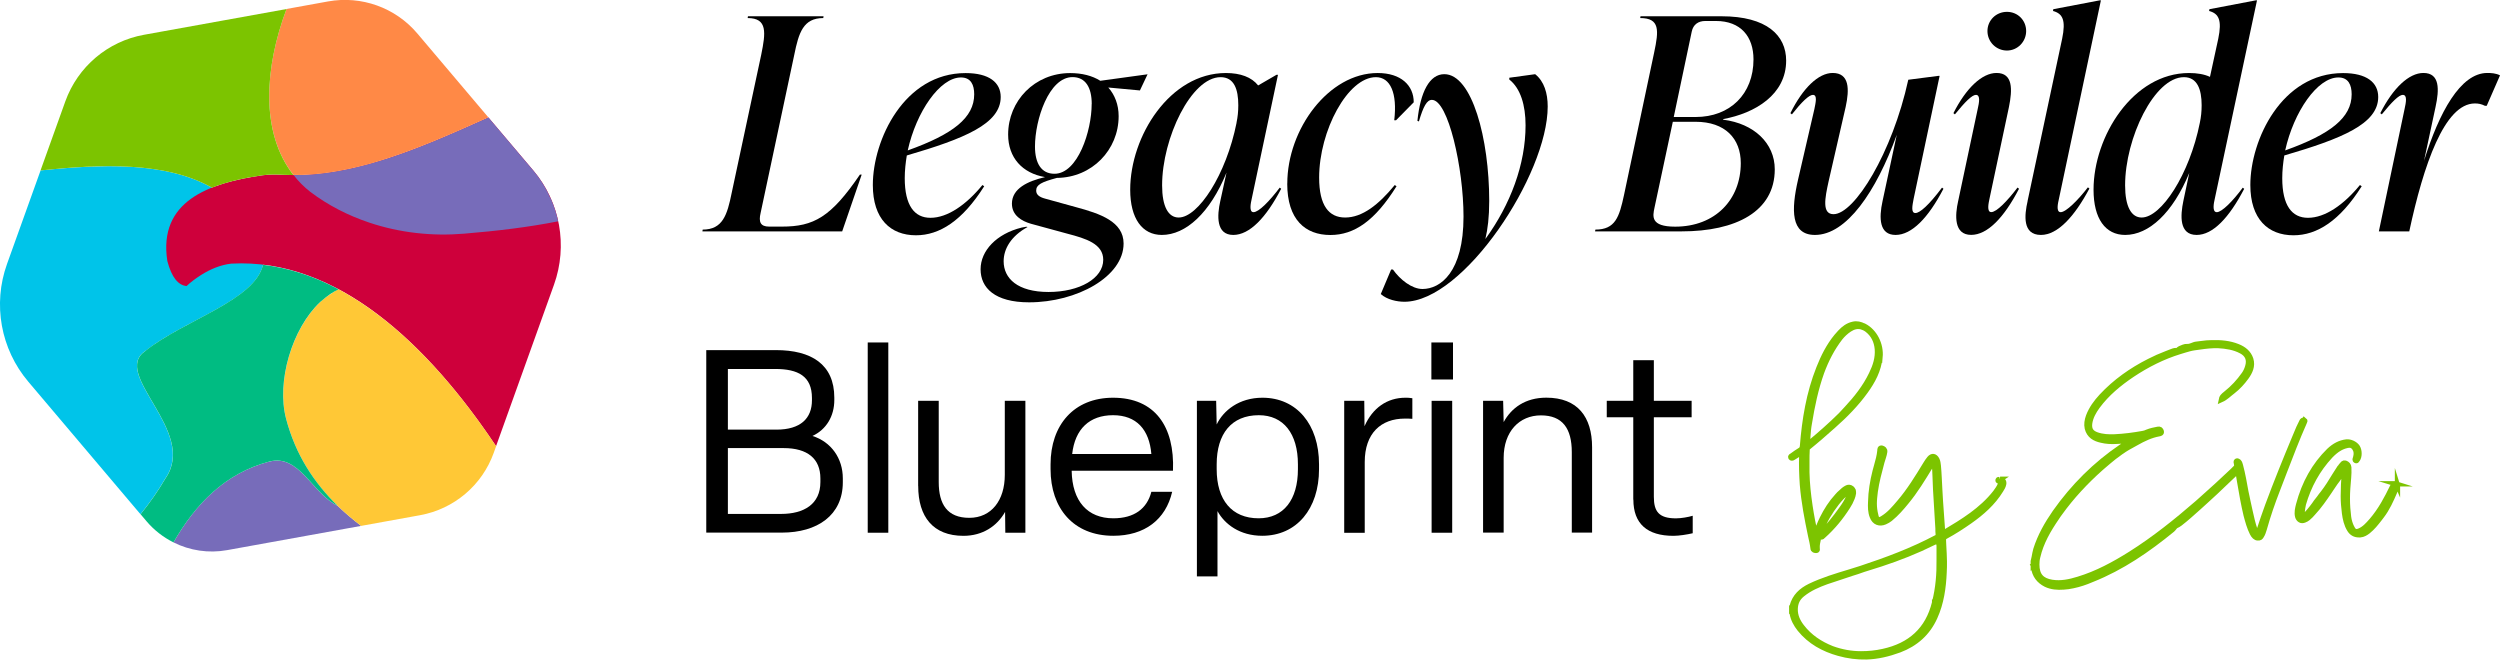 <svg width="360" height="95" viewBox="0 0 360 95" fill="none" xmlns="http://www.w3.org/2000/svg">
<g clip-path="url(#clip0_53_169)">
<path d="M101.147 33.318L101.188 33.062C104.078 33.062 104.724 30.934 105.361 27.787L109.617 7.874C110.255 4.728 110.553 2.6 107.663 2.6L107.705 2.343H118.593L118.551 2.6C115.662 2.6 115.016 4.728 114.378 7.874L109.526 30.677C109.228 31.952 109.485 32.631 110.76 32.631H112.59C117.185 32.631 119.652 31.273 123.826 25.146H124.082L121.275 33.318H101.155H101.147Z" fill="black"/>
<path d="M130.581 22.381C130.408 23.44 130.283 24.55 130.283 25.659C130.283 29.617 131.691 31.364 133.984 31.364C136.452 31.364 139.134 29.493 141.469 26.645L141.726 26.819C138.58 31.795 135.301 33.881 131.898 33.881C128.238 33.881 125.688 31.538 125.688 26.645C125.688 20.137 130.201 10.524 139.043 10.524C142.446 10.524 144.102 11.882 144.102 13.968C144.102 17.843 138.87 19.963 130.573 22.389L130.581 22.381ZM130.714 21.66C137.263 19.317 140.285 16.941 140.285 13.579C140.285 12.221 139.813 11.153 138.373 11.153C135.351 11.153 131.948 16.088 130.714 21.66Z" fill="black"/>
<path d="M165.258 10.681L164.148 13.024L159.594 12.602C160.53 13.662 161.085 15.069 161.085 16.725C161.085 21.577 157.251 25.576 152.192 25.618C149.981 26.214 149.211 26.595 149.211 27.448C149.211 28.044 149.683 28.383 150.486 28.599L154.949 29.832C158.435 30.768 161.797 31.919 161.797 35.065C161.797 39.834 155.073 43.535 148.185 43.535C143.25 43.535 141.205 41.449 141.205 38.775C141.205 36.1 143.498 33.666 147.116 32.772L147.795 32.648L147.969 32.689C145.585 34.005 144.525 35.835 144.525 37.624C144.525 40.091 146.529 42.045 150.991 42.045C155.454 42.045 158.866 40.091 158.866 37.408C158.866 35.115 156.357 34.345 153.757 33.666L148.441 32.217C147.125 31.836 145.717 31.025 145.717 29.327C145.717 27.158 147.969 26.09 150.486 25.502C147.207 24.947 145.171 22.695 145.171 19.375C145.171 14.523 148.996 10.524 154.105 10.524C155.81 10.524 157.292 10.905 158.443 11.633L165.249 10.698L165.258 10.681ZM157.21 14.978C157.21 12.594 156.315 11.103 154.444 11.103C151.041 11.103 149.037 17.23 149.037 21.105C149.037 23.49 149.932 25.022 151.844 25.022C155.206 25.022 157.201 18.853 157.201 14.978H157.21Z" fill="black"/>
<path d="M184.484 27.191C182.314 31.364 179.93 33.831 177.595 33.831C175.086 33.831 175.252 31.025 175.724 28.938L176.618 24.856C174.233 30.685 170.747 33.831 167.303 33.831C164.496 33.831 162.749 31.488 162.749 27.323C162.749 19.623 168.454 10.515 176.535 10.515C178.622 10.515 180.236 11.112 181.172 12.304L183.813 10.772H184.028L180.244 28.64C180.12 29.195 179.822 30.553 180.501 30.553C181.263 30.553 182.795 28.98 184.285 27.017L184.5 27.191H184.484ZM178.058 17.661C178.232 16.849 178.315 16.046 178.315 15.152C178.315 12.859 177.719 11.112 175.765 11.112C171.551 11.112 167.344 19.88 167.344 26.686C167.344 29.75 168.239 31.323 169.729 31.323C172.536 31.323 176.576 25.154 178.067 17.669L178.058 17.661Z" fill="black"/>
<path d="M185.37 26.429C185.37 18.605 191.323 10.515 198.386 10.515C201.747 10.515 203.577 12.304 203.577 14.73L201.027 17.322H200.77C201.234 13.405 200.215 11.112 198.129 11.112C194.088 11.112 189.957 18.812 189.957 25.576C189.957 29.617 191.364 31.323 193.699 31.323C196.167 31.323 198.51 29.493 200.845 26.645L201.101 26.819C197.996 31.795 195.016 33.84 191.571 33.84C187.953 33.84 185.361 31.629 185.361 26.438L185.37 26.429Z" fill="black"/>
<path d="M221.081 10.698C222.356 11.716 222.869 13.422 222.869 15.334C222.869 25.163 210.747 43.453 202.236 43.453C201.176 43.453 199.727 43.155 198.833 42.343L200.323 38.808H200.58C201.598 40.257 203.304 41.615 204.835 41.615C207.427 41.615 210.747 39.189 210.747 31.19C210.747 24.21 208.537 14.382 206.193 14.382C205.473 14.382 204.96 15.318 204.322 17.487L204.107 17.404C204.529 13.231 205.854 10.681 207.982 10.681C211.981 10.681 214.448 19.996 214.448 28.93C214.448 31.273 214.233 32.97 213.894 34.419C217.512 29.443 219.681 23.656 219.681 18.042C219.681 15.152 218.961 12.726 217.338 11.451V11.194L221.081 10.681V10.698Z" fill="black"/>
<path d="M248.164 17.239C252.544 17.793 255.566 20.6 255.566 24.384C255.566 30.47 249.953 33.318 242.161 33.318H229.692L229.733 33.062C232.623 33.062 233.178 31.232 233.857 28.085L238.195 7.576C238.874 4.388 239.048 2.6 236.192 2.6L236.233 2.343H247.891C254.44 2.343 257.206 5.109 257.206 8.727C257.206 13.62 252.743 16.303 248.139 17.148V17.23L248.164 17.239ZM250.673 23.49C250.673 19.954 248.421 17.537 244.165 17.537H240.886L238.245 29.915C237.988 31.149 237.649 32.639 241.226 32.639C247.013 32.639 250.673 28.723 250.673 23.49ZM245.564 3.022C244.546 3.022 243.817 3.535 243.61 4.554L241.019 16.849H244.165C249.141 16.849 252.503 13.529 252.503 8.553C252.503 5.274 250.673 3.022 247.096 3.022H245.564Z" fill="black"/>
<path d="M279.851 27.191C277.682 31.364 275.297 33.831 272.962 33.831C270.627 33.831 270.536 31.447 271.091 28.938L273.136 19.408C270.155 27.622 265.899 33.831 261.354 33.831C257.868 33.831 257.909 30.255 258.928 25.833L261.271 15.707C261.445 14.813 261.743 13.662 261.056 13.662C260.501 13.662 259.441 14.68 258.034 16.469L257.818 16.295C259.607 12.677 261.859 10.507 263.904 10.507C266.33 10.507 266.33 12.85 265.775 15.4L263.308 26.164C262.795 28.508 262.331 30.843 264.028 30.843C267.05 30.843 272.499 21.991 274.792 11.484L279.089 10.929H279.305L275.562 28.632C275.388 29.567 275.14 30.677 275.819 30.677C276.456 30.677 277.731 29.567 279.652 27.017L279.868 27.191H279.851Z" fill="black"/>
<path d="M281.979 28.938L284.786 15.707C285.001 14.771 285.208 13.662 284.529 13.662C283.974 13.662 282.956 14.68 281.507 16.469L281.292 16.295C283.121 12.677 285.415 10.507 287.501 10.507C289.886 10.507 289.795 12.892 289.29 15.4L286.483 28.632C286.359 29.228 286.061 30.544 286.74 30.544C287.501 30.544 289.033 28.971 290.524 27.009L290.739 27.183C288.57 31.356 286.185 33.823 283.85 33.823C281.341 33.823 281.507 31.016 281.979 28.93V28.938ZM286.193 4.471C286.193 2.939 287.427 1.706 289 1.706C290.573 1.706 291.766 2.939 291.766 4.471C291.766 6.003 290.532 7.278 289 7.278C287.468 7.278 286.193 6.044 286.193 4.471Z" fill="black"/>
<path d="M291.973 28.938L296.949 5.581C297.504 2.898 297.032 1.962 295.633 1.581L295.674 1.325L302.356 0.05H302.53L296.485 28.64C296.361 29.195 296.022 30.553 296.742 30.553C297.504 30.553 299.251 28.806 300.659 26.976L300.874 27.15C298.746 31.149 296.32 33.831 293.894 33.831C291.211 33.831 291.509 30.983 291.981 28.938H291.973Z" fill="black"/>
<path d="M322.948 27.017L323.163 27.191C320.994 31.364 318.65 33.831 316.316 33.831C313.765 33.831 313.972 31.025 314.403 28.938L315.256 24.898C312.871 30.685 309.427 33.831 306.024 33.831C303.175 33.831 301.47 31.488 301.47 27.323C301.47 19.623 307.166 10.515 315.214 10.515C316.407 10.515 317.425 10.689 318.236 11.07L319.429 5.581C319.983 2.898 319.512 1.962 318.112 1.581L318.154 1.325L324.835 0.05H325.009L318.924 28.64C318.799 29.195 318.501 30.553 319.222 30.553C319.942 30.553 321.515 28.98 322.964 27.017H322.948ZM316.779 17.661C316.953 16.849 317.036 16.046 317.036 15.152C317.036 12.859 316.398 11.112 314.486 11.112C310.23 11.112 306.015 19.88 306.015 26.686C306.015 29.75 306.91 31.323 308.4 31.323C311.207 31.323 315.289 25.154 316.779 17.669V17.661Z" fill="black"/>
<path d="M328.942 22.381C328.768 23.44 328.644 24.55 328.644 25.659C328.644 29.617 330.052 31.364 332.345 31.364C334.813 31.364 337.495 29.493 339.83 26.645L340.087 26.819C336.941 31.795 333.662 33.881 330.259 33.881C326.599 33.881 324.049 31.538 324.049 26.645C324.049 20.137 328.561 10.524 337.404 10.524C340.807 10.524 342.463 11.882 342.463 13.968C342.463 17.843 337.23 19.963 328.934 22.389L328.942 22.381ZM329.066 21.66C335.616 19.317 338.638 16.941 338.638 13.579C338.638 12.221 338.166 11.153 336.725 11.153C333.703 11.153 330.3 16.088 329.066 21.66Z" fill="black"/>
<path d="M360 10.855L358.088 15.235H357.831C357.318 14.978 356.895 14.896 356.382 14.896C352.002 14.896 348.98 23.788 346.935 33.318H342.555L346.256 15.707C346.471 14.73 346.678 13.662 345.999 13.662C345.444 13.662 344.426 14.68 342.977 16.469L342.762 16.295C344.592 12.677 346.885 10.507 348.972 10.507C351.356 10.507 351.265 12.892 350.719 15.4L349.063 23.142C351.232 16.204 354.296 10.507 358.17 10.507C358.767 10.507 359.404 10.549 360 10.847V10.855Z" fill="black"/>
<path d="M101.702 76.705V50.416H111.737C116.812 50.416 120.141 52.453 120.141 57.264V57.595C120.141 59.93 118.99 61.85 116.995 62.778C119.694 63.631 121.366 65.999 121.366 68.888V69.443C121.366 74.221 117.665 76.696 112.59 76.696H101.702V76.705ZM104.815 61.867H111.811C115.289 61.867 116.92 60.236 116.92 57.644V57.313C116.92 54.167 114.925 53.132 111.629 53.132H104.815V61.867ZM104.815 74.005H112.474C115.769 74.005 118.137 72.598 118.137 69.418V68.897C118.137 66.048 116.282 64.525 112.846 64.525H104.815V74.005Z" fill="black"/>
<path d="M127.916 49.315V76.713H124.952V49.315H127.916Z" fill="black"/>
<path d="M132.213 69.973V57.719H135.177V69.418C135.177 72.606 136.403 74.568 139.582 74.568C142.761 74.568 144.691 72.051 144.691 68.383V57.719H147.655V76.713H144.765L144.732 73.716C143.581 75.752 141.511 77.16 138.737 77.16C134.366 77.16 132.221 74.419 132.221 69.981L132.213 69.973Z" fill="black"/>
<path d="M151.281 67.564V66.86C151.281 61.196 154.651 57.272 160.281 57.272C166.317 57.272 169.166 61.42 168.909 67.787H154.32C154.394 72.192 156.613 74.635 160.315 74.635C163.312 74.635 165.167 73.269 165.796 70.818H168.793C167.866 74.817 164.835 77.152 160.315 77.152C154.577 77.152 151.281 73.194 151.281 67.564ZM165.796 65.378C165.498 61.859 163.651 59.789 160.281 59.789C156.912 59.789 154.8 61.751 154.394 65.378H165.796Z" fill="black"/>
<path d="M172.354 83.006V57.719H175.127L175.202 61.122C176.162 59.118 178.423 57.272 181.793 57.272C186.719 57.272 189.94 61.122 189.94 66.86V67.564C189.94 73.269 186.719 77.152 181.759 77.152C178.539 77.152 176.353 75.487 175.318 73.6V83.006H172.354ZM186.901 67.564V66.86C186.901 62.455 184.831 59.789 181.271 59.789C177.346 59.789 175.202 62.455 175.202 66.86V67.564C175.202 72.01 177.388 74.635 181.238 74.635C184.831 74.635 186.901 71.969 186.901 67.564Z" fill="black"/>
<path d="M193.566 76.705V57.711H196.456L196.489 61.379C197.64 58.754 199.743 57.272 202.376 57.272C202.674 57.272 203.005 57.272 203.378 57.346V60.31C202.972 60.277 202.707 60.277 202.302 60.277C198.857 60.277 196.522 62.389 196.522 66.537V76.721H193.558L193.566 76.705Z" fill="black"/>
<path d="M209.232 54.647H206.119V49.315H209.232V54.647ZM209.116 57.719V76.713H206.152V57.719H209.116Z" fill="black"/>
<path d="M213.562 76.705V57.711H216.452L216.527 60.782C217.636 58.746 219.64 57.264 222.67 57.264C227.183 57.264 229.261 60.037 229.261 64.409V76.696H226.338V65.105C226.338 61.702 225.005 59.814 221.892 59.814C218.779 59.814 216.527 62.149 216.527 65.924V76.696H213.562V76.705Z" fill="black"/>
<path d="M235.19 71.935V60.087H231.373V57.719H235.19V51.873H238.154V57.719H243.594V60.087H238.154V71.53C238.154 73.641 238.858 74.643 241.342 74.643C242.078 74.643 243.122 74.461 243.751 74.27V76.787C242.973 76.97 241.789 77.16 240.977 77.16C237.202 77.16 235.206 75.421 235.206 71.944L235.19 71.935Z" fill="black"/>
<path d="M270.71 51.426C270.536 53.306 269.683 54.879 268.624 56.344C267.291 58.191 265.717 59.789 264.012 61.296C262.819 62.356 261.619 63.415 260.393 64.401C260.253 64.5 260.22 64.641 260.22 64.815C260.186 65.361 260.186 65.875 260.186 66.421V68.027C260.22 69.634 260.393 71.24 260.634 72.846C260.841 74.246 261.114 75.645 261.42 77.044C261.66 76.431 261.867 75.819 262.141 75.231L262.414 74.651C262.993 73.492 263.681 72.399 264.567 71.439C264.74 71.232 264.906 71.066 265.113 70.892C265.353 70.652 265.593 70.445 265.9 70.279C266.14 70.139 266.38 70.139 266.62 70.313C266.719 70.412 266.827 70.52 266.86 70.619C266.893 70.76 266.893 70.892 266.893 71.033C266.827 71.513 266.62 71.952 266.413 72.366L266.073 72.946C265.08 74.519 263.921 75.918 262.555 77.143C262.455 77.251 262.348 77.384 262.182 77.317C261.909 77.218 261.876 77.384 261.842 77.591C261.743 78.038 261.635 78.477 261.669 78.924C261.669 79.064 261.776 79.263 261.495 79.263C261.395 79.263 261.288 79.23 261.221 79.197C261.155 79.164 261.081 79.089 261.081 78.957C261.014 78.344 260.874 77.764 260.741 77.185C260.228 74.726 259.748 72.267 259.549 69.774C259.45 68.375 259.408 66.976 259.45 65.576C259.45 65.436 259.516 65.27 259.383 65.204C259.243 65.138 259.143 65.303 259.044 65.378L258.224 65.891C258.083 65.99 257.951 65.99 257.885 65.891C257.785 65.717 257.984 65.684 258.059 65.618C258.431 65.345 258.812 65.071 259.218 64.831C259.458 64.691 259.524 64.525 259.557 64.252C259.864 60.426 260.476 56.634 261.917 53.016C262.563 51.377 263.349 49.803 264.475 48.437L264.989 47.858C265.502 47.311 266.082 46.864 266.835 46.698C267.382 46.558 267.895 46.698 268.375 46.938H268.408C269.948 47.725 270.901 49.605 270.727 51.443L270.71 51.426ZM269.518 53.819C270.064 52.693 270.437 51.534 270.338 50.267C270.238 49.141 269.791 48.181 268.872 47.468C268.599 47.261 268.292 47.129 268.019 47.054C267.44 46.914 266.893 47.054 266.314 47.427C265.8 47.767 265.361 48.181 264.981 48.653C263.821 50.159 262.969 51.832 262.314 53.604C261.462 55.997 260.948 58.456 260.543 60.948C260.476 61.288 260.443 61.594 260.402 61.942C260.336 62.587 260.302 63.275 260.261 63.954C260.36 63.92 260.402 63.92 260.435 63.92C262.041 62.587 263.606 61.221 265.08 59.756L265.933 58.837C267.332 57.338 268.599 55.732 269.485 53.885C269.485 53.852 269.518 53.852 269.518 53.819ZM266.239 71.472C266.338 71.232 266.479 70.992 266.413 70.718V70.685C265.08 71.091 262.149 75.396 262.149 77.003C262.281 76.895 262.356 76.763 262.455 76.663C263.407 75.636 264.302 74.544 265.121 73.384C265.568 72.772 265.974 72.159 266.247 71.472H266.239Z" fill="#7CC400" stroke="#7CC400" stroke-width="0.762" stroke-miterlimit="10"/>
<path d="M288.015 69.013C288.189 69.046 288.321 69.112 288.429 69.22C288.528 69.352 288.57 69.526 288.528 69.7C288.462 70.039 288.288 70.313 288.114 70.586C286.988 72.432 285.382 73.832 283.643 75.057C282.517 75.844 281.358 76.597 280.157 77.243C279.917 77.375 279.851 77.516 279.851 77.756C279.851 77.996 279.884 78.269 279.884 78.543C279.917 79.329 279.984 80.083 279.984 80.861C279.984 81.374 279.984 81.921 279.95 82.434C279.851 84.653 279.545 86.839 278.617 88.884C277.591 91.169 275.852 92.71 273.5 93.596C271.927 94.175 270.354 94.548 268.756 94.589C267.423 94.622 266.09 94.448 264.765 94.076C262.579 93.463 260.634 92.403 259.168 90.59C258.622 89.903 258.216 89.157 258.075 88.305C258.075 88.272 258.042 88.239 258.009 88.205V87.386C258.009 87.386 258.075 87.319 258.075 87.286C258.448 85.887 259.375 85.034 260.634 84.413C262.48 83.527 264.426 82.948 266.338 82.368L267.978 81.855C271.695 80.629 275.355 79.263 278.833 77.417C279.04 77.317 279.106 77.177 279.106 76.936C279.073 76.663 279.073 76.39 279.073 76.117L278.733 70.478C278.667 69.286 278.667 68.085 278.559 66.893C278.559 66.752 278.559 66.62 278.46 66.479C278.187 66.686 278.087 66.959 277.947 67.199C276.887 68.938 275.827 70.685 274.535 72.25C273.815 73.136 273.07 73.989 272.184 74.709C271.944 74.883 271.704 75.049 271.43 75.156C270.644 75.496 269.924 75.222 269.617 74.403C269.344 73.716 269.344 73.004 269.377 72.283C269.41 70.784 269.65 69.311 270.023 67.845L270.23 67.092C270.437 66.338 270.636 65.659 270.71 64.873C270.71 64.732 270.71 64.467 270.983 64.533C271.223 64.6 271.43 64.74 271.397 65.047C271.331 65.56 271.124 66.04 270.983 66.553C270.611 67.953 270.23 69.352 270.031 70.784C269.965 71.364 269.89 71.944 269.89 72.49C269.89 73.07 269.957 73.616 270.097 74.163C270.164 74.535 270.271 74.742 270.437 74.808C270.611 74.875 270.809 74.842 271.116 74.635C272.068 74.055 272.788 73.202 273.509 72.349C274.974 70.644 276.133 68.731 277.301 66.819C277.475 66.545 277.64 66.272 277.847 66.032C278.22 65.585 278.634 65.659 278.907 66.173C279.048 66.446 279.081 66.752 279.114 67.059C279.222 68.185 279.255 69.344 279.321 70.511L279.421 72.217L279.727 76.522C279.727 76.63 279.727 76.696 279.76 76.729C279.793 76.763 279.826 76.763 279.967 76.696C282.666 75.09 285.365 73.451 287.344 70.925C287.618 70.553 287.891 70.172 288.065 69.733C288.164 69.526 288.239 69.327 287.891 69.286C287.825 69.286 287.684 69.253 287.717 69.145C287.75 69.004 287.849 69.079 287.924 69.079L288.023 69.013H288.015ZM278.593 86.707C279.106 84.695 279.271 82.641 279.238 80.563V78.617C279.216 78.027 278.943 77.867 278.419 78.137C275.96 79.362 273.434 80.356 270.834 81.209L268.342 81.995C267.762 82.202 267.183 82.409 266.603 82.575L264.865 83.155L263.018 83.767C261.793 84.214 260.592 84.719 259.532 85.581C258.812 86.16 258.539 86.839 258.506 87.667C258.472 88.661 258.878 89.514 259.458 90.259C260.584 91.724 262.082 92.718 263.796 93.397C265.196 93.91 266.595 94.15 267.994 94.15C269.054 94.15 270.114 94.051 271.174 93.811C275.065 92.958 277.624 90.706 278.584 86.773V86.707H278.593Z" fill="#7CC400" stroke="#7CC400" stroke-width="0.762" stroke-miterlimit="10"/>
<path d="M292.792 81.341V80.828L292.925 80.248C292.991 79.876 293.066 79.495 293.165 79.122C293.778 77.177 294.771 75.438 295.931 73.765C298.555 70.048 301.735 66.868 305.527 64.31L305.974 64.003C306.28 63.796 306.587 63.589 306.893 63.358C306.752 63.391 306.62 63.424 306.487 63.424C306.347 63.457 306.214 63.457 306.073 63.457C305.593 63.49 305.154 63.556 304.674 63.556C303.987 63.589 303.275 63.556 302.588 63.382C301.635 63.175 300.849 62.736 300.575 61.677C300.443 61.097 300.542 60.517 300.749 59.938C301.163 58.845 301.842 57.926 302.629 57.073C304.608 54.953 306.934 53.314 309.493 52.022C310.28 51.617 311.132 51.236 311.952 50.929L312.565 50.689C312.838 50.59 313.111 50.449 313.418 50.482C313.658 50.515 313.724 50.275 313.898 50.209C314.237 50.068 314.618 49.87 314.958 49.903C315.471 49.936 315.844 49.596 316.324 49.563C316.804 49.53 317.276 49.422 317.756 49.389C317.996 49.389 318.27 49.356 318.51 49.356C319.768 49.323 321.035 49.422 322.227 49.903C323.08 50.242 323.801 50.789 324.107 51.716C324.413 52.71 323.999 53.562 323.461 54.308C322.915 55.061 322.269 55.773 321.515 56.353C320.969 56.758 320.489 57.272 319.876 57.545C319.942 57.206 320.05 57.065 320.563 56.659C321.557 55.873 322.409 54.953 323.155 53.894C323.395 53.554 323.56 53.173 323.668 52.801C323.974 51.807 323.668 51.029 322.749 50.548C321.722 50.002 320.596 49.828 319.437 49.762H318.758C317.839 49.795 316.912 49.936 315.993 50.068C315.512 50.135 315.032 50.275 314.593 50.408L313.914 50.615C311.455 51.368 309.17 52.527 307.017 53.96C305.138 55.227 303.399 56.659 302.033 58.505C301.486 59.259 301.039 60.045 300.907 60.965C300.807 61.817 301.081 62.298 301.9 62.604C302.753 62.91 303.639 62.944 304.525 62.91C305.891 62.844 307.224 62.67 308.557 62.43C308.797 62.397 309.004 62.322 309.203 62.223C309.716 62.016 310.23 61.917 310.743 61.817C311.016 61.751 311.149 61.884 311.223 62.124C311.29 62.397 311.05 62.43 310.884 62.463C309.725 62.67 308.665 63.184 307.638 63.763L306.413 64.442C305.692 64.856 305.08 65.328 304.434 65.808C303.954 66.181 303.482 66.595 303.002 67.001L302.521 67.415C300.335 69.36 298.323 71.513 296.609 73.898C296.436 74.105 296.303 74.345 296.162 74.544C294.97 76.282 293.91 78.096 293.43 80.174C293.331 80.546 293.298 80.927 293.298 81.3C293.298 82.84 293.976 83.618 295.483 83.858C296.783 84.065 298.042 83.792 299.276 83.411C301.975 82.592 304.434 81.258 306.819 79.76C310.23 77.607 313.376 75.082 316.415 72.449L317.028 71.902C318.535 70.569 320.033 69.203 321.499 67.804L322.045 67.257C322.186 67.117 322.352 66.885 322.559 67.224C322.625 67.365 322.625 67.464 322.492 67.564L320.34 69.609C319.454 70.462 318.559 71.314 317.64 72.134L316.58 73.095C315.695 73.881 314.842 74.668 313.914 75.38C313.74 75.521 313.542 75.62 313.335 75.719C313.161 75.819 313.028 76.092 312.821 76.266C309.269 79.172 305.552 81.731 301.279 83.436L300.526 83.743C299.64 84.082 298.754 84.322 297.827 84.463L297.148 84.529C296.262 84.595 295.409 84.529 294.622 84.156C293.596 83.643 292.983 82.823 292.842 81.697C292.842 81.598 292.842 81.457 292.776 81.358L292.809 81.325L292.792 81.341Z" fill="#7CC400" stroke="#7CC400" stroke-width="0.762" stroke-miterlimit="10"/>
<path d="M331.476 60.683C331.542 60.542 331.617 60.476 331.749 60.584L331.816 60.484C331.956 60.584 331.882 60.691 331.816 60.824C330.789 63.142 329.87 65.535 328.951 67.928L327.957 70.52C327.237 72.366 326.591 74.237 326.044 76.191C325.937 76.531 325.838 76.879 325.631 77.185C325.531 77.359 325.424 77.491 325.117 77.458C324.811 77.458 324.538 77.185 324.331 76.771C323.917 75.951 323.685 75.065 323.445 74.179C323.072 72.606 322.799 71.041 322.526 69.435C322.385 68.516 322.219 67.622 322.045 66.703C322.012 66.603 321.979 66.462 322.078 66.396C322.178 66.33 322.285 66.429 322.385 66.496C322.526 66.636 322.559 66.835 322.625 67.042C322.964 68.301 323.171 69.567 323.412 70.867L323.552 71.513L323.693 72.192L323.999 73.591C324.206 74.51 324.405 75.438 324.72 76.324C324.786 76.531 324.786 76.87 324.993 76.87C325.2 76.87 325.266 76.531 325.332 76.324C325.738 75.131 326.119 73.931 326.558 72.772C327.783 69.46 329.116 66.181 330.483 62.902L331.029 61.602L331.476 60.683Z" fill="#7CC400" stroke="#7CC400" stroke-width="0.762" stroke-miterlimit="10"/>
<path d="M345.03 69.667C345.138 69.7 345.204 69.766 345.237 69.841V69.774C345.27 69.874 345.204 70.014 345.138 70.114L345.03 70.213L344.823 70.826C344.31 72.018 343.764 73.252 342.944 74.312L342.637 74.717C342.157 75.33 341.644 75.984 340.998 76.498C340.692 76.738 340.311 76.978 339.872 77.011H339.665C339.119 77.011 338.671 76.771 338.365 76.291C337.885 75.537 337.719 74.684 337.612 73.898C337.504 73.078 337.438 72.258 337.438 71.439C337.438 70.313 337.504 69.186 337.578 68.16V68.06C337.578 67.961 337.578 67.853 337.545 67.721L337.239 68.135C337.032 68.474 336.825 68.781 336.593 69.087L336.287 69.493L335.707 70.346L335.434 70.76C334.714 71.82 333.968 72.912 333.074 73.865L332.735 74.237C332.495 74.477 332.221 74.751 331.849 74.883C331.609 74.982 331.402 74.982 331.236 74.883C331.062 74.784 330.93 74.61 330.863 74.37C330.723 73.79 330.863 73.21 331.004 72.664C331.824 69.559 333.289 66.959 335.376 64.914C336.163 64.161 336.982 63.755 337.868 63.647C338.448 63.581 339.168 63.92 339.475 64.401C339.781 64.914 339.781 65.767 339.441 66.214C339.408 66.28 339.334 66.388 339.234 66.322C339.094 66.255 339.135 66.115 339.168 66.048C339.268 65.709 339.375 65.295 339.234 64.856C339.061 64.409 338.787 64.136 338.415 64.103C338.274 64.103 338.141 64.103 338.001 64.136C337.148 64.31 336.394 64.782 335.575 65.634C333.728 67.613 332.437 69.973 331.683 72.598C331.584 72.97 331.551 73.384 331.509 73.757L331.41 74.27C331.41 74.37 331.41 74.51 331.476 74.544C331.542 74.577 331.617 74.544 331.683 74.477C332.296 73.931 332.809 73.285 333.289 72.631L333.496 72.325C333.67 72.118 333.836 71.911 333.977 71.712C334.151 71.472 334.316 71.232 334.523 70.992C335.136 70.205 335.682 69.319 336.196 68.466L336.916 67.34L337.024 67.241C337.057 67.174 337.09 67.1 337.156 67.034L337.264 66.926C337.363 66.794 337.471 66.62 337.711 66.686C338.017 66.794 338.191 66.992 338.224 67.299C338.257 67.812 338.224 68.325 338.191 68.806C338.092 69.865 338.017 70.851 338.017 71.778C338.017 72.705 338.084 73.624 338.191 74.444C338.257 74.958 338.398 75.396 338.564 75.777L338.738 76.117C338.845 76.291 338.912 76.39 339.011 76.456C339.218 76.597 339.425 76.597 339.764 76.456C340.485 76.15 340.99 75.57 341.47 75.024L341.503 74.991C342.803 73.484 343.722 71.745 344.509 70.106L344.575 70.006C344.608 69.865 344.683 69.7 344.815 69.667C344.881 69.634 344.956 69.634 345.055 69.667H345.03Z" fill="#7CC400" stroke="#7CC400" stroke-width="0.762" stroke-miterlimit="10"/>
<path d="M20.989 50.499C27.655 45.216 40.497 42.343 37.574 35.049C32.531 23.109 18.679 23.192 5.845 24.541L1.01 38.013C-1.068 43.809 0.099 50.267 4.074 54.962L20.227 74.047C21.544 72.432 22.745 70.718 23.804 68.897C28.565 62.099 15.823 53.877 20.973 50.499H20.989Z" fill="#00C4E9"/>
<path d="M38.791 66.462C32.374 68.151 28.143 72.598 24.98 78.104C27.324 79.28 30.023 79.702 32.689 79.222L51.998 75.728C50.814 74.808 49.663 73.856 48.603 72.821C45.034 71.141 43.105 65.336 38.8 66.471L38.791 66.462Z" fill="#776CBA"/>
<path d="M40.737 25.171C39.743 25.113 38.741 25.105 37.748 25.245C29.99 26.371 22.778 28.988 24.094 37.582C24.748 40.058 25.709 41.051 26.852 41.201C27.514 40.58 28.234 40.058 28.963 39.594C30.312 38.742 31.761 38.145 33.301 37.963C48.487 37.135 61.569 49.472 71.43 64.252L79.776 40.994C81.788 35.38 80.662 29.112 76.804 24.558L70.321 16.907C60.501 21.321 50.582 25.709 40.728 25.163L40.737 25.171Z" fill="#CE003B"/>
<path d="M79.346 28.698C78.708 27.224 77.872 25.833 76.804 24.566L70.329 16.916C61.023 21.097 51.625 25.254 42.277 25.212C42.956 26.09 43.759 26.91 44.686 27.63C47.294 29.601 50.168 31.049 53.19 32.06C57.537 33.517 62.19 34.038 66.835 33.649C71.596 33.252 76.017 32.73 80.373 31.869C80.141 30.776 79.801 29.716 79.354 28.681L79.346 28.698Z" fill="#776CBA"/>
<path d="M48.702 41.648C48.387 41.822 48.04 42.037 47.642 42.327C47.112 42.658 46.599 43.039 46.127 43.486C42.037 47.328 39.801 54.995 41.2 60.294C42.575 65.51 45.208 69.501 48.603 72.821C49.662 73.856 50.813 74.808 51.997 75.728L60.492 74.188C65.378 73.302 69.427 69.882 71.099 65.204L71.439 64.252C65.096 54.746 57.412 46.276 48.71 41.639L48.702 41.648Z" fill="#FFC836"/>
<path d="M42.252 25.187C42.534 25.187 42.815 25.204 43.097 25.196C43.254 25.196 43.411 25.196 43.56 25.187C44.355 25.163 45.15 25.105 45.945 25.022C45.995 25.022 46.044 25.005 46.094 25.005C46.856 24.922 47.609 24.815 48.371 24.682C48.512 24.657 48.653 24.633 48.785 24.608C50.425 24.31 52.072 23.921 53.712 23.449C53.794 23.424 53.877 23.399 53.96 23.374C59.425 21.776 64.889 19.342 70.321 16.899L60.095 4.819C56.941 1.093 52.039 -0.662 47.237 0.207L41.259 1.292C38.096 9.704 37.45 19.06 42.244 25.179L42.252 25.187Z" fill="#FF8946"/>
<path d="M20.989 50.499C15.831 53.869 28.574 62.099 23.821 68.897C22.761 70.718 21.553 72.432 20.244 74.047L21.097 75.057C22.19 76.349 23.515 77.367 24.98 78.104C28.143 72.606 32.374 68.16 38.791 66.462C43.105 65.328 45.034 71.141 48.595 72.813C45.208 69.493 42.567 65.502 41.192 60.286C39.793 54.986 42.029 47.311 46.119 43.477C47.328 42.434 47.924 42.062 48.752 41.664C45.283 39.81 41.656 38.584 37.872 38.137C36.663 43.279 26.62 46.028 20.981 50.491L20.989 50.499Z" fill="#00BC82"/>
<path d="M40.736 25.171C41.242 25.196 41.755 25.204 42.26 25.212C37.449 19.085 38.095 9.729 41.258 1.3L20.732 5.009C15.516 5.953 11.202 9.605 9.406 14.597L5.837 24.541C14.638 23.614 23.92 23.283 30.511 27.026C32.672 26.164 35.172 25.618 37.748 25.245C38.733 25.105 39.735 25.113 40.736 25.171Z" fill="#7CC400"/>
</g>
<defs>
<clipPath id="clip0_53_169">
<rect width="360" height="94.978" fill="white"/>
</clipPath>
</defs>
</svg>
